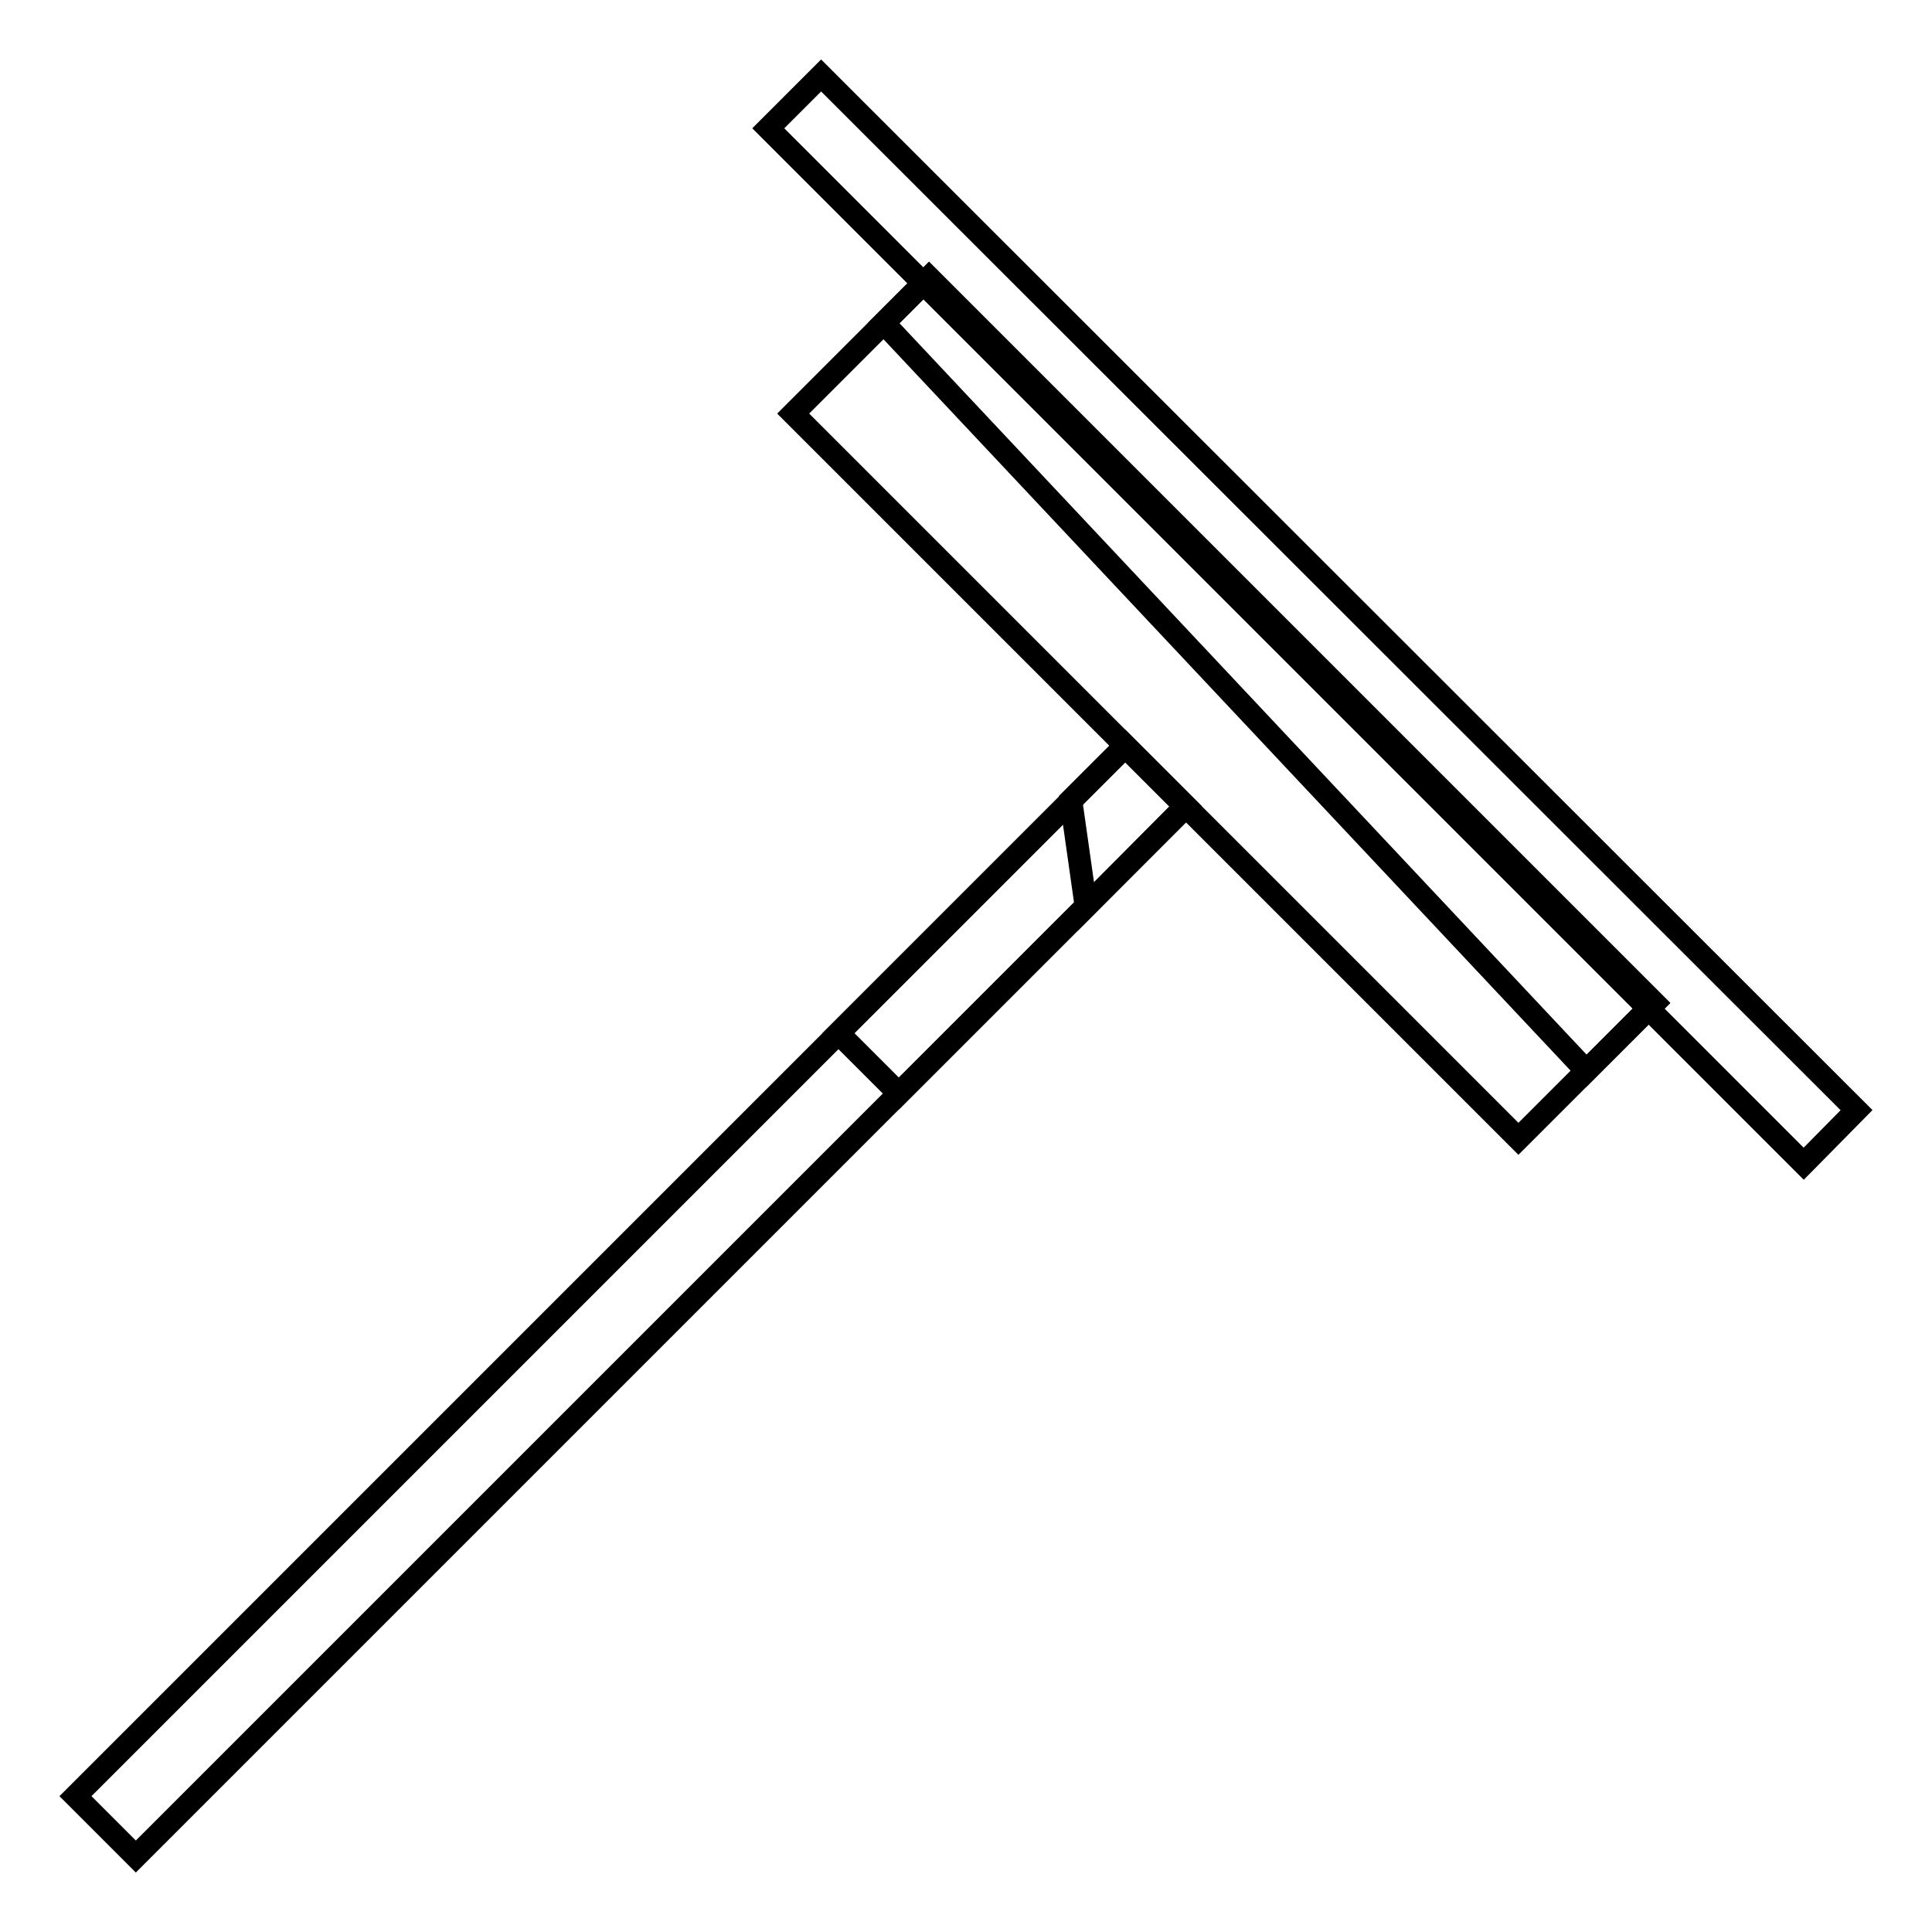 <?xml version="1.0" encoding="utf-8"?>
<!-- Svg Vector Icons : http://www.onlinewebfonts.com/icon -->
<!DOCTYPE svg PUBLIC "-//W3C//DTD SVG 1.1//EN" "http://www.w3.org/Graphics/SVG/1.1/DTD/svg11.dtd">
<svg version="1.1" xmlns="http://www.w3.org/2000/svg" xmlns:xlink="http://www.w3.org/1999/xlink" x="0px" y="0px" viewBox="0 0 256 256" enable-background="new 0 0 256 256" xml:space="preserve">
<g><g><path stroke-width="3" fill-opacity="0" stroke="#000000"  d="M18,246l-8-8L149.1,98.9l8,8L18,246z"/><path stroke-width="3" fill-opacity="0" stroke="#000000"  d="M119.1,144.9l-8-8l38-38l8,8L119.1,144.9z"/><path stroke-width="3" fill-opacity="0" stroke="#000000"  d="M143.9,120.1l-2-14.1l7.2-7.2l8,8L143.9,120.1z"/><path stroke-width="3" fill-opacity="0" stroke="#000000"  d="M201.2,150.9l-96.1-96.1l18-18l96.1,96.1L201.2,150.9z"/><path stroke-width="3" fill-opacity="0" stroke="#000000"  d="M210.2,141.9l-93.1-99.1l6-6l96.1,96.1L210.2,141.9z"/><path stroke-width="3" fill-opacity="0" stroke="#000000"  d="M239,154.2L101.8,17l7-7L246,147.1L239,154.2z"/></g></g>
</svg>